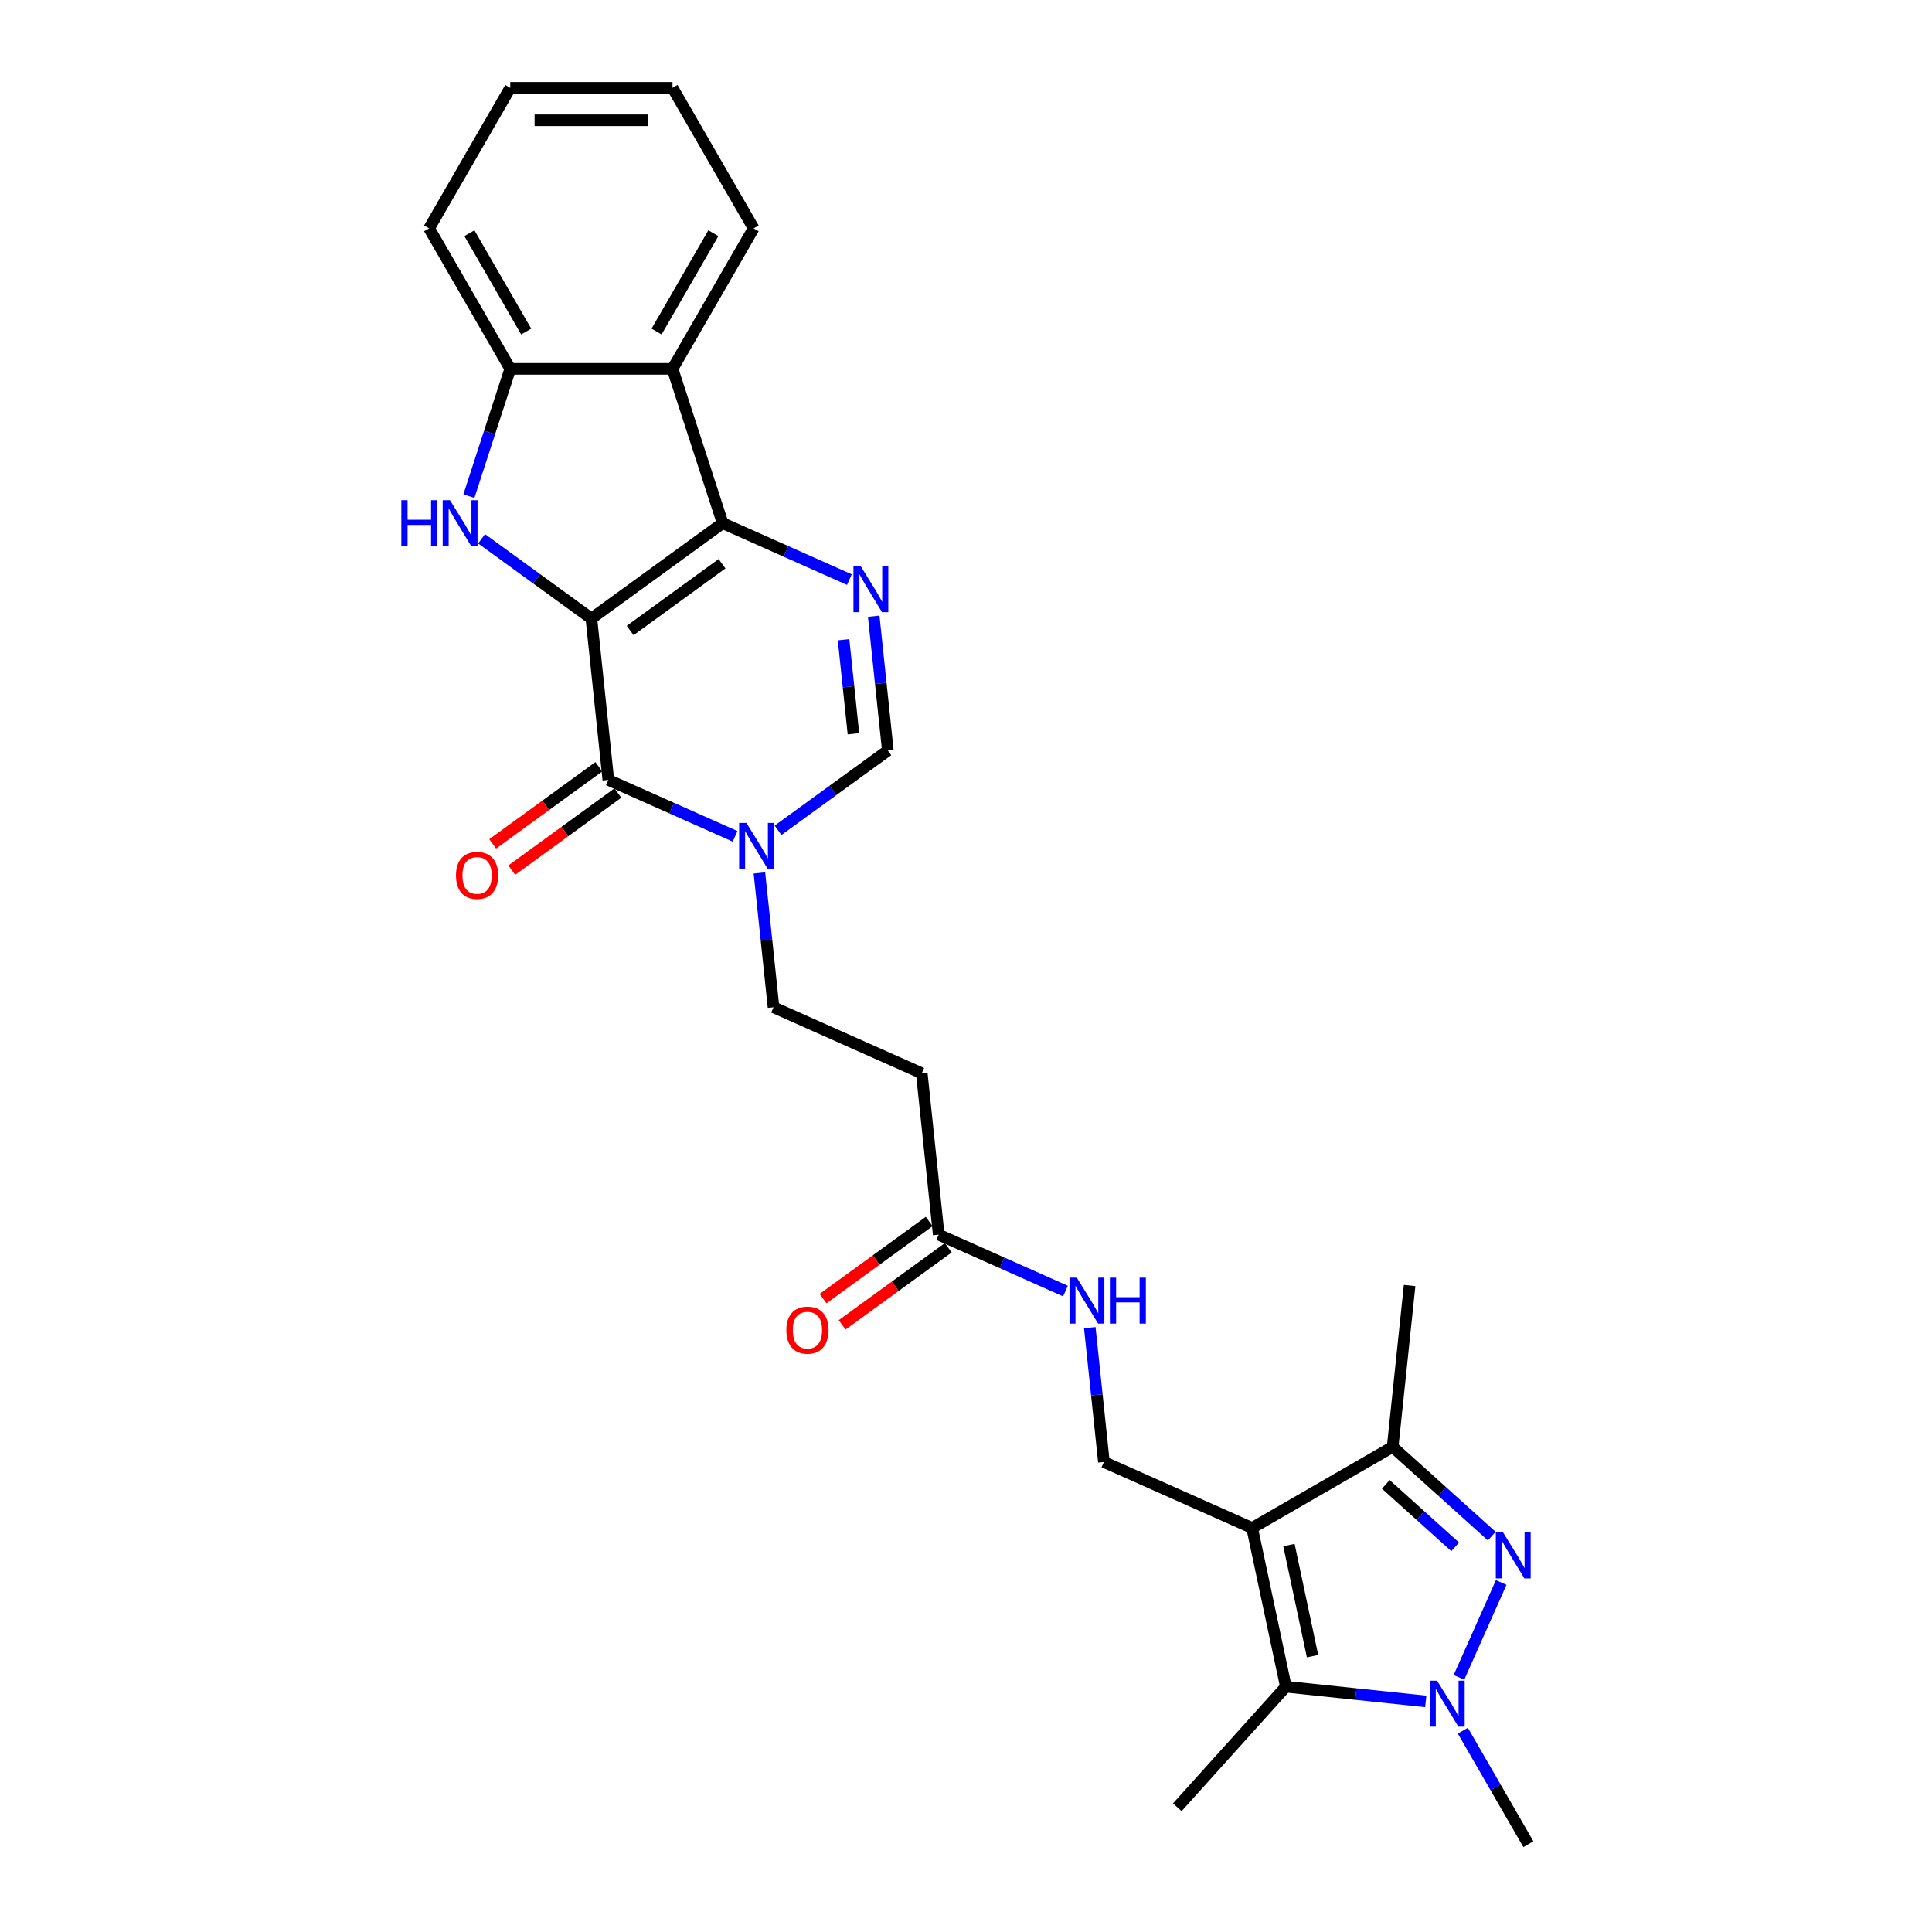 <?xml version='1.0' encoding='iso-8859-1'?>
<svg version='1.1' baseProfile='full'
              xmlns='http://www.w3.org/2000/svg'
                      xmlns:rdkit='http://www.rdkit.org/xml'
                      xmlns:xlink='http://www.w3.org/1999/xlink'
                  xml:space='preserve'
width='1000px' height='1000px' viewBox='0 0 1000 1000'>
<!-- END OF HEADER -->
<rect style='opacity:1.0;fill:#FFFFFF;stroke:none' width='1000' height='1000' x='0' y='0'> </rect>
<path class='bond-0' d='M 306.097,320.156 L 374.041,270.791' style='fill:none;fill-rule:evenodd;stroke:#000000;stroke-width:6px;stroke-linecap:butt;stroke-linejoin:miter;stroke-opacity:1' />
<path class='bond-0' d='M 326.161,326.34 L 373.722,291.785' style='fill:none;fill-rule:evenodd;stroke:#000000;stroke-width:6px;stroke-linecap:butt;stroke-linejoin:miter;stroke-opacity:1' />
<path class='bond-2' d='M 306.097,320.156 L 314.875,403.679' style='fill:none;fill-rule:evenodd;stroke:#000000;stroke-width:6px;stroke-linecap:butt;stroke-linejoin:miter;stroke-opacity:1' />
<path class='bond-3' d='M 306.097,320.156 L 277.684,299.513' style='fill:none;fill-rule:evenodd;stroke:#000000;stroke-width:6px;stroke-linecap:butt;stroke-linejoin:miter;stroke-opacity:1' />
<path class='bond-3' d='M 277.684,299.513 L 249.272,278.87' style='fill:none;fill-rule:evenodd;stroke:#0000FF;stroke-width:6px;stroke-linecap:butt;stroke-linejoin:miter;stroke-opacity:1' />
<path class='bond-5' d='M 374.041,270.791 L 406.843,285.396' style='fill:none;fill-rule:evenodd;stroke:#000000;stroke-width:6px;stroke-linecap:butt;stroke-linejoin:miter;stroke-opacity:1' />
<path class='bond-5' d='M 406.843,285.396 L 439.644,300' style='fill:none;fill-rule:evenodd;stroke:#0000FF;stroke-width:6px;stroke-linecap:butt;stroke-linejoin:miter;stroke-opacity:1' />
<path class='bond-10' d='M 374.041,270.791 L 348.088,190.918' style='fill:none;fill-rule:evenodd;stroke:#000000;stroke-width:6px;stroke-linecap:butt;stroke-linejoin:miter;stroke-opacity:1' />
<path class='bond-1' d='M 648.103,790.887 L 571.38,756.727' style='fill:none;fill-rule:evenodd;stroke:#000000;stroke-width:6px;stroke-linecap:butt;stroke-linejoin:miter;stroke-opacity:1' />
<path class='bond-7' d='M 648.103,790.887 L 665.564,873.035' style='fill:none;fill-rule:evenodd;stroke:#000000;stroke-width:6px;stroke-linecap:butt;stroke-linejoin:miter;stroke-opacity:1' />
<path class='bond-7' d='M 667.151,799.717 L 679.374,857.22' style='fill:none;fill-rule:evenodd;stroke:#000000;stroke-width:6px;stroke-linecap:butt;stroke-linejoin:miter;stroke-opacity:1' />
<path class='bond-9' d='M 648.103,790.887 L 720.835,748.895' style='fill:none;fill-rule:evenodd;stroke:#000000;stroke-width:6px;stroke-linecap:butt;stroke-linejoin:miter;stroke-opacity:1' />
<path class='bond-8' d='M 314.875,403.679 L 347.677,418.284' style='fill:none;fill-rule:evenodd;stroke:#000000;stroke-width:6px;stroke-linecap:butt;stroke-linejoin:miter;stroke-opacity:1' />
<path class='bond-8' d='M 347.677,418.284 L 380.479,432.888' style='fill:none;fill-rule:evenodd;stroke:#0000FF;stroke-width:6px;stroke-linecap:butt;stroke-linejoin:miter;stroke-opacity:1' />
<path class='bond-18' d='M 309.939,396.885 L 282.476,416.838' style='fill:none;fill-rule:evenodd;stroke:#000000;stroke-width:6px;stroke-linecap:butt;stroke-linejoin:miter;stroke-opacity:1' />
<path class='bond-18' d='M 282.476,416.838 L 255.012,436.791' style='fill:none;fill-rule:evenodd;stroke:#FF0000;stroke-width:6px;stroke-linecap:butt;stroke-linejoin:miter;stroke-opacity:1' />
<path class='bond-18' d='M 319.812,410.474 L 292.348,430.427' style='fill:none;fill-rule:evenodd;stroke:#000000;stroke-width:6px;stroke-linecap:butt;stroke-linejoin:miter;stroke-opacity:1' />
<path class='bond-18' d='M 292.348,430.427 L 264.885,450.38' style='fill:none;fill-rule:evenodd;stroke:#FF0000;stroke-width:6px;stroke-linecap:butt;stroke-linejoin:miter;stroke-opacity:1' />
<path class='bond-12' d='M 242.699,256.8 L 253.402,223.859' style='fill:none;fill-rule:evenodd;stroke:#0000FF;stroke-width:6px;stroke-linecap:butt;stroke-linejoin:miter;stroke-opacity:1' />
<path class='bond-12' d='M 253.402,223.859 L 264.105,190.918' style='fill:none;fill-rule:evenodd;stroke:#000000;stroke-width:6px;stroke-linecap:butt;stroke-linejoin:miter;stroke-opacity:1' />
<path class='bond-4' d='M 772.127,795.079 L 746.481,771.987' style='fill:none;fill-rule:evenodd;stroke:#0000FF;stroke-width:6px;stroke-linecap:butt;stroke-linejoin:miter;stroke-opacity:1' />
<path class='bond-4' d='M 746.481,771.987 L 720.835,748.895' style='fill:none;fill-rule:evenodd;stroke:#000000;stroke-width:6px;stroke-linecap:butt;stroke-linejoin:miter;stroke-opacity:1' />
<path class='bond-4' d='M 753.194,800.634 L 735.242,784.469' style='fill:none;fill-rule:evenodd;stroke:#0000FF;stroke-width:6px;stroke-linecap:butt;stroke-linejoin:miter;stroke-opacity:1' />
<path class='bond-4' d='M 735.242,784.469 L 717.289,768.305' style='fill:none;fill-rule:evenodd;stroke:#000000;stroke-width:6px;stroke-linecap:butt;stroke-linejoin:miter;stroke-opacity:1' />
<path class='bond-30' d='M 777.017,819.082 L 755.146,868.205' style='fill:none;fill-rule:evenodd;stroke:#0000FF;stroke-width:6px;stroke-linecap:butt;stroke-linejoin:miter;stroke-opacity:1' />
<path class='bond-28' d='M 452.234,318.942 L 455.888,353.708' style='fill:none;fill-rule:evenodd;stroke:#0000FF;stroke-width:6px;stroke-linecap:butt;stroke-linejoin:miter;stroke-opacity:1' />
<path class='bond-28' d='M 455.888,353.708 L 459.542,388.474' style='fill:none;fill-rule:evenodd;stroke:#000000;stroke-width:6px;stroke-linecap:butt;stroke-linejoin:miter;stroke-opacity:1' />
<path class='bond-28' d='M 436.626,331.128 L 439.184,355.464' style='fill:none;fill-rule:evenodd;stroke:#0000FF;stroke-width:6px;stroke-linecap:butt;stroke-linejoin:miter;stroke-opacity:1' />
<path class='bond-28' d='M 439.184,355.464 L 441.741,379.8' style='fill:none;fill-rule:evenodd;stroke:#000000;stroke-width:6px;stroke-linecap:butt;stroke-linejoin:miter;stroke-opacity:1' />
<path class='bond-6' d='M 737.968,880.645 L 701.766,876.84' style='fill:none;fill-rule:evenodd;stroke:#0000FF;stroke-width:6px;stroke-linecap:butt;stroke-linejoin:miter;stroke-opacity:1' />
<path class='bond-6' d='M 701.766,876.84 L 665.564,873.035' style='fill:none;fill-rule:evenodd;stroke:#000000;stroke-width:6px;stroke-linecap:butt;stroke-linejoin:miter;stroke-opacity:1' />
<path class='bond-20' d='M 757.165,895.805 L 774.122,925.175' style='fill:none;fill-rule:evenodd;stroke:#0000FF;stroke-width:6px;stroke-linecap:butt;stroke-linejoin:miter;stroke-opacity:1' />
<path class='bond-20' d='M 774.122,925.175 L 791.079,954.545' style='fill:none;fill-rule:evenodd;stroke:#000000;stroke-width:6px;stroke-linecap:butt;stroke-linejoin:miter;stroke-opacity:1' />
<path class='bond-21' d='M 665.564,873.035 L 609.368,935.447' style='fill:none;fill-rule:evenodd;stroke:#000000;stroke-width:6px;stroke-linecap:butt;stroke-linejoin:miter;stroke-opacity:1' />
<path class='bond-11' d='M 402.718,429.76 L 431.13,409.117' style='fill:none;fill-rule:evenodd;stroke:#0000FF;stroke-width:6px;stroke-linecap:butt;stroke-linejoin:miter;stroke-opacity:1' />
<path class='bond-11' d='M 431.13,409.117 L 459.542,388.474' style='fill:none;fill-rule:evenodd;stroke:#000000;stroke-width:6px;stroke-linecap:butt;stroke-linejoin:miter;stroke-opacity:1' />
<path class='bond-16' d='M 393.069,451.83 L 396.723,486.596' style='fill:none;fill-rule:evenodd;stroke:#0000FF;stroke-width:6px;stroke-linecap:butt;stroke-linejoin:miter;stroke-opacity:1' />
<path class='bond-16' d='M 396.723,486.596 L 400.377,521.362' style='fill:none;fill-rule:evenodd;stroke:#000000;stroke-width:6px;stroke-linecap:butt;stroke-linejoin:miter;stroke-opacity:1' />
<path class='bond-23' d='M 720.835,748.895 L 729.613,665.371' style='fill:none;fill-rule:evenodd;stroke:#000000;stroke-width:6px;stroke-linecap:butt;stroke-linejoin:miter;stroke-opacity:1' />
<path class='bond-22' d='M 348.088,190.918 L 390.08,118.186' style='fill:none;fill-rule:evenodd;stroke:#000000;stroke-width:6px;stroke-linecap:butt;stroke-linejoin:miter;stroke-opacity:1' />
<path class='bond-22' d='M 339.841,171.61 L 369.235,120.698' style='fill:none;fill-rule:evenodd;stroke:#000000;stroke-width:6px;stroke-linecap:butt;stroke-linejoin:miter;stroke-opacity:1' />
<path class='bond-27' d='M 348.088,190.918 L 264.105,190.918' style='fill:none;fill-rule:evenodd;stroke:#000000;stroke-width:6px;stroke-linecap:butt;stroke-linejoin:miter;stroke-opacity:1' />
<path class='bond-24' d='M 264.105,190.918 L 222.113,118.186' style='fill:none;fill-rule:evenodd;stroke:#000000;stroke-width:6px;stroke-linecap:butt;stroke-linejoin:miter;stroke-opacity:1' />
<path class='bond-24' d='M 272.353,171.61 L 242.958,120.698' style='fill:none;fill-rule:evenodd;stroke:#000000;stroke-width:6px;stroke-linecap:butt;stroke-linejoin:miter;stroke-opacity:1' />
<path class='bond-13' d='M 571.38,756.727 L 567.726,721.961' style='fill:none;fill-rule:evenodd;stroke:#000000;stroke-width:6px;stroke-linecap:butt;stroke-linejoin:miter;stroke-opacity:1' />
<path class='bond-13' d='M 567.726,721.961 L 564.072,687.196' style='fill:none;fill-rule:evenodd;stroke:#0000FF;stroke-width:6px;stroke-linecap:butt;stroke-linejoin:miter;stroke-opacity:1' />
<path class='bond-14' d='M 485.878,639.045 L 477.1,555.521' style='fill:none;fill-rule:evenodd;stroke:#000000;stroke-width:6px;stroke-linecap:butt;stroke-linejoin:miter;stroke-opacity:1' />
<path class='bond-17' d='M 485.878,639.045 L 518.68,653.649' style='fill:none;fill-rule:evenodd;stroke:#000000;stroke-width:6px;stroke-linecap:butt;stroke-linejoin:miter;stroke-opacity:1' />
<path class='bond-17' d='M 518.68,653.649 L 551.482,668.253' style='fill:none;fill-rule:evenodd;stroke:#0000FF;stroke-width:6px;stroke-linecap:butt;stroke-linejoin:miter;stroke-opacity:1' />
<path class='bond-19' d='M 480.942,632.25 L 453.479,652.204' style='fill:none;fill-rule:evenodd;stroke:#000000;stroke-width:6px;stroke-linecap:butt;stroke-linejoin:miter;stroke-opacity:1' />
<path class='bond-19' d='M 453.479,652.204 L 426.015,672.157' style='fill:none;fill-rule:evenodd;stroke:#FF0000;stroke-width:6px;stroke-linecap:butt;stroke-linejoin:miter;stroke-opacity:1' />
<path class='bond-19' d='M 490.815,645.839 L 463.351,665.792' style='fill:none;fill-rule:evenodd;stroke:#000000;stroke-width:6px;stroke-linecap:butt;stroke-linejoin:miter;stroke-opacity:1' />
<path class='bond-19' d='M 463.351,665.792 L 435.888,685.746' style='fill:none;fill-rule:evenodd;stroke:#FF0000;stroke-width:6px;stroke-linecap:butt;stroke-linejoin:miter;stroke-opacity:1' />
<path class='bond-15' d='M 477.1,555.521 L 400.377,521.362' style='fill:none;fill-rule:evenodd;stroke:#000000;stroke-width:6px;stroke-linecap:butt;stroke-linejoin:miter;stroke-opacity:1' />
<path class='bond-25' d='M 390.08,118.186 L 348.088,45.455' style='fill:none;fill-rule:evenodd;stroke:#000000;stroke-width:6px;stroke-linecap:butt;stroke-linejoin:miter;stroke-opacity:1' />
<path class='bond-26' d='M 222.113,118.186 L 264.105,45.455' style='fill:none;fill-rule:evenodd;stroke:#000000;stroke-width:6px;stroke-linecap:butt;stroke-linejoin:miter;stroke-opacity:1' />
<path class='bond-29' d='M 348.088,45.455 L 264.105,45.455' style='fill:none;fill-rule:evenodd;stroke:#000000;stroke-width:6px;stroke-linecap:butt;stroke-linejoin:miter;stroke-opacity:1' />
<path class='bond-29' d='M 335.491,62.251 L 276.702,62.251' style='fill:none;fill-rule:evenodd;stroke:#000000;stroke-width:6px;stroke-linecap:butt;stroke-linejoin:miter;stroke-opacity:1' />
<path  class='atom-4' d='M 207.734 258.899
L 210.959 258.899
L 210.959 269.011
L 223.119 269.011
L 223.119 258.899
L 226.344 258.899
L 226.344 282.684
L 223.119 282.684
L 223.119 271.698
L 210.959 271.698
L 210.959 282.684
L 207.734 282.684
L 207.734 258.899
' fill='#0000FF'/>
<path  class='atom-4' d='M 232.895 258.899
L 240.689 271.497
Q 241.461 272.74, 242.704 274.991
Q 243.947 277.241, 244.015 277.376
L 244.015 258.899
L 247.172 258.899
L 247.172 282.684
L 243.914 282.684
L 235.549 268.91
Q 234.575 267.298, 233.533 265.45
Q 232.526 263.602, 232.223 263.031
L 232.223 282.684
L 229.133 282.684
L 229.133 258.899
L 232.895 258.899
' fill='#0000FF'/>
<path  class='atom-5' d='M 777.989 793.199
L 785.783 805.796
Q 786.555 807.039, 787.798 809.29
Q 789.041 811.541, 789.109 811.675
L 789.109 793.199
L 792.266 793.199
L 792.266 816.983
L 789.008 816.983
L 780.643 803.21
Q 779.669 801.597, 778.627 799.749
Q 777.62 797.902, 777.317 797.331
L 777.317 816.983
L 774.227 816.983
L 774.227 793.199
L 777.989 793.199
' fill='#0000FF'/>
<path  class='atom-6' d='M 445.506 293.059
L 453.3 305.656
Q 454.073 306.899, 455.316 309.15
Q 456.558 311.401, 456.626 311.535
L 456.626 293.059
L 459.783 293.059
L 459.783 316.843
L 456.525 316.843
L 448.16 303.069
Q 447.186 301.457, 446.145 299.609
Q 445.137 297.762, 444.834 297.191
L 444.834 316.843
L 441.744 316.843
L 441.744 293.059
L 445.506 293.059
' fill='#0000FF'/>
<path  class='atom-7' d='M 743.83 869.921
L 751.624 882.519
Q 752.396 883.762, 753.639 886.013
Q 754.882 888.263, 754.949 888.398
L 754.949 869.921
L 758.107 869.921
L 758.107 893.706
L 754.849 893.706
L 746.484 879.932
Q 745.51 878.32, 744.468 876.472
Q 743.46 874.625, 743.158 874.053
L 743.158 893.706
L 740.067 893.706
L 740.067 869.921
L 743.83 869.921
' fill='#0000FF'/>
<path  class='atom-9' d='M 386.341 425.946
L 394.134 438.544
Q 394.907 439.787, 396.15 442.038
Q 397.393 444.288, 397.46 444.423
L 397.46 425.946
L 400.618 425.946
L 400.618 449.731
L 397.359 449.731
L 388.995 435.957
Q 388.02 434.345, 386.979 432.497
Q 385.971 430.649, 385.669 430.078
L 385.669 449.731
L 382.578 449.731
L 382.578 425.946
L 386.341 425.946
' fill='#0000FF'/>
<path  class='atom-18' d='M 557.344 661.312
L 565.137 673.909
Q 565.91 675.152, 567.153 677.403
Q 568.396 679.654, 568.463 679.788
L 568.463 661.312
L 571.621 661.312
L 571.621 685.096
L 568.362 685.096
L 559.998 671.323
Q 559.023 669.71, 557.982 667.863
Q 556.974 666.015, 556.672 665.444
L 556.672 685.096
L 553.581 685.096
L 553.581 661.312
L 557.344 661.312
' fill='#0000FF'/>
<path  class='atom-18' d='M 574.476 661.312
L 577.701 661.312
L 577.701 671.423
L 589.862 671.423
L 589.862 661.312
L 593.087 661.312
L 593.087 685.096
L 589.862 685.096
L 589.862 674.111
L 577.701 674.111
L 577.701 685.096
L 574.476 685.096
L 574.476 661.312
' fill='#0000FF'/>
<path  class='atom-19' d='M 236.013 453.111
Q 236.013 447.4, 238.835 444.209
Q 241.657 441.017, 246.931 441.017
Q 252.205 441.017, 255.027 444.209
Q 257.849 447.4, 257.849 453.111
Q 257.849 458.889, 254.994 462.181
Q 252.138 465.44, 246.931 465.44
Q 241.691 465.44, 238.835 462.181
Q 236.013 458.922, 236.013 453.111
M 246.931 462.752
Q 250.559 462.752, 252.508 460.333
Q 254.49 457.881, 254.49 453.111
Q 254.49 448.441, 252.508 446.09
Q 250.559 443.705, 246.931 443.705
Q 243.303 443.705, 241.321 446.056
Q 239.373 448.408, 239.373 453.111
Q 239.373 457.915, 241.321 460.333
Q 243.303 462.752, 246.931 462.752
' fill='#FF0000'/>
<path  class='atom-20' d='M 407.016 688.476
Q 407.016 682.765, 409.838 679.574
Q 412.66 676.383, 417.934 676.383
Q 423.208 676.383, 426.03 679.574
Q 428.852 682.765, 428.852 688.476
Q 428.852 694.254, 425.997 697.546
Q 423.141 700.805, 417.934 700.805
Q 412.694 700.805, 409.838 697.546
Q 407.016 694.288, 407.016 688.476
M 417.934 698.117
Q 421.562 698.117, 423.511 695.699
Q 425.493 693.246, 425.493 688.476
Q 425.493 683.807, 423.511 681.455
Q 421.562 679.07, 417.934 679.07
Q 414.306 679.07, 412.324 681.422
Q 410.376 683.773, 410.376 688.476
Q 410.376 693.28, 412.324 695.699
Q 414.306 698.117, 417.934 698.117
' fill='#FF0000'/>
</svg>
